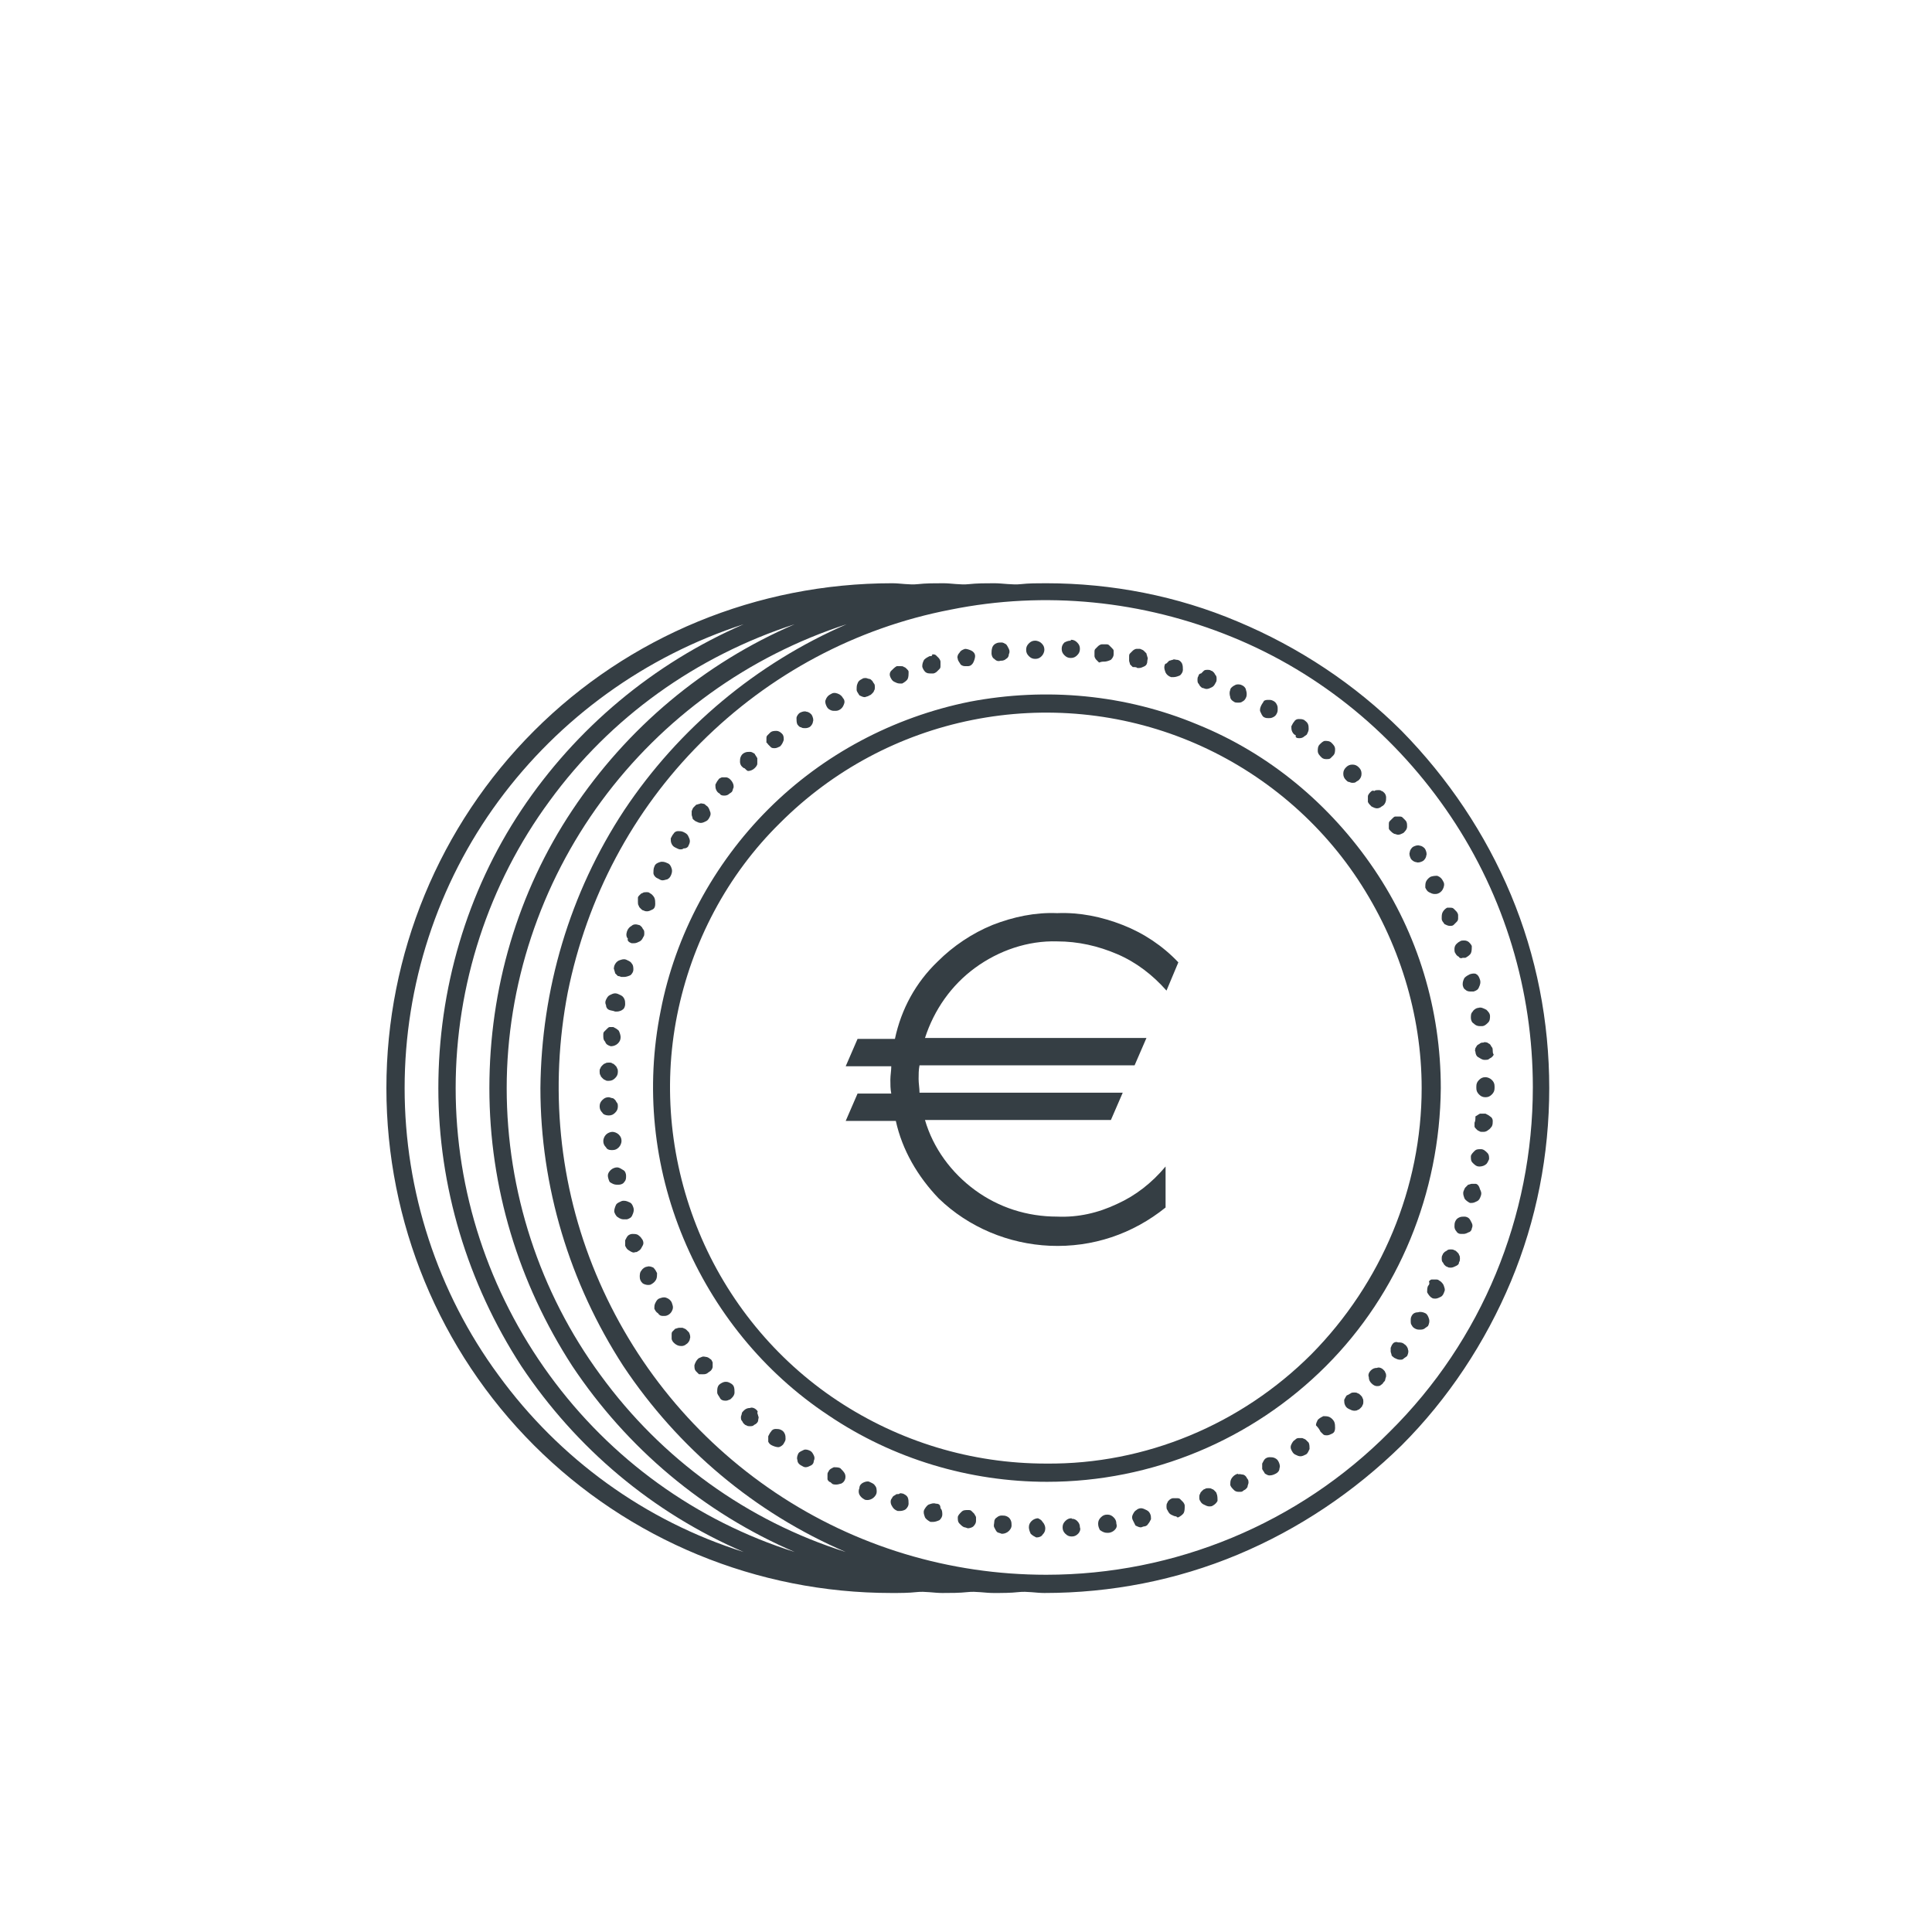 <?xml version="1.0" encoding="utf-8"?>
<!-- Generator: Adobe Illustrator 26.0.2, SVG Export Plug-In . SVG Version: 6.00 Build 0)  -->
<svg version="1.1" id="Layer_1" xmlns="http://www.w3.org/2000/svg" xmlns:xlink="http://www.w3.org/1999/xlink" x="0px" y="0px"
	 viewBox="0 0 212 212" style="enable-background:new 0 0 212 212;" xml:space="preserve">
<style type="text/css">
	.st0{fill:#353E44;}
</style>
<path class="st0" d="M114.8,64c-1,0-1.9,0-2.8,0.1S110,64,109.1,64c-0.9,0-1.9,0-2.8,0.1c-0.9,0.1-1.9-0.1-2.8-0.1
	c-1,0-1.9,0-2.8,0.1c-0.9,0.1-1.9-0.1-2.8-0.1C83.1,64,69,69.8,58.6,80.2c-10.4,10.4-16.2,24.5-16.2,39.2s5.8,28.8,16.2,39.2
	C69,169,83.1,174.8,97.8,174.8c1,0,1.9,0,2.8-0.1c0.9-0.1,1.9,0.1,2.8,0.1c0.9,0,1.9,0,2.8-0.1c0.9-0.1,1.9,0.1,2.8,0.1
	c1,0,1.9,0,2.8-0.1c0.9-0.1,1.9,0.1,2.8,0.1c7.3,0,14.5-1.4,21.2-4.2c6.7-2.8,12.8-6.9,18-12c5.1-5.1,9.2-11.3,12-18
	c2.8-6.7,4.2-13.9,4.2-21.2s-1.4-14.5-4.2-21.2c-2.8-6.7-6.9-12.8-12-18c-5.1-5.1-11.3-9.2-18-12C129.2,65.4,122,64,114.8,64
	L114.8,64z M50,119.4c0-11.3,3.6-22.4,10.3-31.5C67,78.7,76.4,72,87.2,68.5c-10,4.3-18.4,11.4-24.4,20.4c-6,9-9.1,19.6-9.1,30.5
	s3.2,21.4,9.1,30.5c6,9,14.4,16.1,24.4,20.4c-10.8-3.4-20.2-10.2-26.9-19.4S50,130.7,50,119.4L50,119.4z M59.3,119.4
	c0,10.8,3.2,21.4,9.1,30.5c6,9,14.4,16.1,24.4,20.4c-10.8-3.4-20.2-10.2-26.9-19.4c-6.7-9.1-10.3-20.2-10.3-31.5S59.3,97,66,87.9
	c6.7-9.1,16.1-15.9,26.9-19.4c-9.9,4.3-18.4,11.4-24.4,20.4C62.5,98,59.4,108.6,59.3,119.4z M48.1,119.4c0,10.8,3.2,21.4,9.1,30.5
	c6,9,14.4,16.1,24.4,20.4c-10.8-3.4-20.2-10.2-26.9-19.4c-6.7-9.1-10.3-20.2-10.3-31.5S48,97,54.7,87.9s16.1-15.9,26.9-19.4
	c-9.9,4.3-18.4,11.4-24.4,20.4S48.1,108.6,48.1,119.4L48.1,119.4z M114.8,172.8c-10.6,0-20.9-3.1-29.7-9c-8.8-5.9-15.6-14.2-19.7-24
	c-4.1-9.8-5.1-20.5-3.1-30.9c2.1-10.4,7.1-19.9,14.6-27.4c7.5-7.5,17-12.6,27.4-14.6c10.4-2.1,21.1-1,30.9,3
	c9.8,4,18.1,10.9,24,19.7c5.9,8.8,9,19.1,9,29.7c0,14.2-5.6,27.8-15.7,37.8C142.5,167.2,128.9,172.8,114.8,172.8L114.8,172.8z"/>
<path class="st0" d="M140,161.7c0.2-0.1,0.4-0.3,0.4-0.6c0.1-0.2,0-0.5-0.1-0.7c-0.1-0.2-0.2-0.3-0.4-0.4c-0.2-0.1-0.4-0.1-0.6-0.1
	c-0.2,0-0.4,0.1-0.5,0.2c-0.1,0.1-0.2,0.3-0.3,0.5c0,0.2,0,0.4,0,0.6c0.1,0.2,0.2,0.3,0.3,0.5c0.2,0.1,0.3,0.2,0.5,0.2
	C139.6,161.9,139.8,161.8,140,161.7L140,161.7z"/>
<path class="st0" d="M154.9,144.4c-0.1,0.2-0.1,0.3-0.1,0.5c0,0.2,0,0.4,0.1,0.5c0.1,0.2,0.2,0.3,0.4,0.4c0.2,0.1,0.3,0.1,0.5,0.1
	c0.2,0,0.3,0,0.5-0.1c0.1-0.1,0.3-0.2,0.4-0.3c0.1-0.2,0.2-0.5,0.1-0.8c-0.1-0.3-0.2-0.5-0.4-0.6c-0.2-0.1-0.5-0.2-0.8-0.1
	C155.2,144,155,144.2,154.9,144.4L154.9,144.4z"/>
<path class="st0" d="M152.8,147.5c-0.1,0.1-0.1,0.2-0.2,0.4c0,0.1,0,0.3,0,0.4c0,0.1,0.1,0.3,0.1,0.4s0.2,0.2,0.3,0.3
	c0.2,0.1,0.4,0.2,0.6,0.2c0.2,0,0.3,0,0.4-0.1s0.3-0.2,0.4-0.3l0,0c0.1-0.2,0.2-0.5,0.1-0.7c0-0.2-0.2-0.5-0.4-0.6
	c-0.2-0.2-0.5-0.2-0.7-0.2C153.2,147.2,152.9,147.3,152.8,147.5z"/>
<path class="st0" d="M147.7,84.2c-0.2,0.2-0.3,0.4-0.3,0.7c0,0.3,0.1,0.5,0.3,0.7c0.1,0.1,0.2,0.2,0.3,0.2c0.1,0,0.2,0.1,0.4,0.1
	c0.1,0,0.3,0,0.4-0.1s0.2-0.1,0.3-0.2c0.2-0.2,0.3-0.4,0.3-0.7c0-0.3-0.1-0.5-0.3-0.7l0,0c-0.2-0.2-0.4-0.3-0.7-0.3
	C148.1,83.9,147.9,84,147.7,84.2z"/>
<path class="st0" d="M144.8,81.7c-0.2,0.2-0.2,0.5-0.2,0.7c0,0.3,0.2,0.5,0.4,0.7c0.2,0.2,0.4,0.2,0.6,0.2c0.1,0,0.3,0,0.4-0.1
	c0.1-0.1,0.2-0.2,0.3-0.3c0.2-0.2,0.2-0.5,0.2-0.7c0-0.3-0.2-0.5-0.4-0.7c-0.2-0.2-0.5-0.2-0.7-0.2C145.2,81.3,145,81.5,144.8,81.7
	L144.8,81.7z"/>
<path class="st0" d="M127.8,73c-0.1,0.3,0,0.5,0.1,0.8c0.1,0.2,0.3,0.4,0.6,0.5c0.1,0,0.2,0,0.3,0c0.2,0,0.5-0.1,0.7-0.2
	c0.2-0.2,0.3-0.4,0.3-0.6c0-0.2,0-0.5-0.1-0.7c-0.1-0.2-0.3-0.4-0.6-0.4c-0.1,0-0.3-0.1-0.4,0c-0.1,0-0.3,0.1-0.4,0.1
	c-0.1,0.1-0.2,0.2-0.3,0.3C127.9,72.8,127.8,72.9,127.8,73L127.8,73z"/>
<path class="st0" d="M125.5,167.5c0.2,0,0.4-0.1,0.5-0.3c0.1-0.1,0.2-0.3,0.3-0.5c0-0.2,0-0.4-0.1-0.6c-0.1-0.2-0.2-0.3-0.4-0.4
	c-0.2-0.1-0.4-0.2-0.6-0.2c-0.2,0-0.4,0.1-0.5,0.2c-0.2,0.1-0.3,0.3-0.4,0.5c-0.1,0.2-0.1,0.4,0,0.6c0.1,0.2,0.2,0.4,0.3,0.6
	c0.2,0.1,0.4,0.2,0.6,0.2L125.5,167.5z"/>
<path class="st0" d="M113.6,70.3c-0.3,0-0.5,0.1-0.7,0.3c-0.2,0.2-0.3,0.4-0.3,0.7s0.1,0.5,0.3,0.7c0.2,0.2,0.4,0.3,0.7,0.3l0,0
	c0.3,0,0.5-0.1,0.7-0.3c0.2-0.2,0.3-0.5,0.3-0.7c0-0.3-0.1-0.5-0.3-0.7c-0.2-0.2-0.5-0.3-0.7-0.3H113.6z"/>
<path class="st0" d="M108.8,71.7c0,0.2,0.1,0.5,0.3,0.6c0.2,0.2,0.4,0.3,0.7,0.2h0.1c0.2,0,0.4-0.1,0.5-0.2c0.2-0.1,0.3-0.3,0.3-0.5
	c0.1-0.2,0.1-0.4,0-0.6c-0.1-0.2-0.2-0.4-0.3-0.5c-0.2-0.1-0.3-0.2-0.5-0.2c-0.2,0-0.4,0-0.6,0.1c-0.2,0.1-0.3,0.2-0.4,0.4
	C108.8,71.3,108.8,71.5,108.8,71.7z"/>
<path class="st0" d="M121.1,72.6h0.1c0.2,0,0.5-0.1,0.7-0.2c0.2-0.2,0.3-0.4,0.3-0.6c0-0.1,0-0.3,0-0.4c0-0.1-0.1-0.2-0.2-0.3
	c-0.1-0.1-0.2-0.2-0.3-0.3c-0.1-0.1-0.2-0.1-0.4-0.1c-0.1,0-0.3,0-0.4,0c-0.1,0-0.3,0.1-0.4,0.2c-0.1,0.1-0.2,0.2-0.3,0.3
	c-0.1,0.1-0.1,0.2-0.1,0.4c0,0.1,0,0.3,0,0.4c0,0.1,0.1,0.3,0.2,0.4c0.1,0.1,0.2,0.2,0.3,0.3C120.9,72.6,121,72.6,121.1,72.6
	L121.1,72.6z"/>
<path class="st0" d="M117.5,70.3c-0.3,0-0.5,0.1-0.7,0.2c-0.2,0.2-0.3,0.4-0.3,0.7c0,0.3,0.1,0.5,0.3,0.7c0.2,0.2,0.4,0.3,0.7,0.3
	c0.3,0,0.5-0.1,0.7-0.3c0.2-0.2,0.3-0.4,0.3-0.7c0-0.3-0.1-0.5-0.3-0.7c-0.2-0.2-0.4-0.3-0.7-0.3H117.5z"/>
<path class="st0" d="M109.9,168.3h0.1c0.2,0,0.5-0.1,0.7-0.3c0.2-0.2,0.3-0.4,0.3-0.6c0-0.2,0-0.4-0.1-0.6c-0.1-0.2-0.2-0.3-0.4-0.4
	c-0.2-0.1-0.4-0.1-0.6-0.1c-0.2,0-0.4,0.1-0.5,0.2c-0.2,0.1-0.3,0.3-0.3,0.5s-0.1,0.4,0,0.6c0.1,0.2,0.2,0.4,0.3,0.5
	C109.5,168.2,109.7,168.2,109.9,168.3L109.9,168.3z"/>
<path class="st0" d="M121.5,168.2h0.1c0.2,0,0.5-0.1,0.7-0.3c0.2-0.2,0.3-0.4,0.2-0.7c0-0.3-0.1-0.5-0.3-0.7
	c-0.2-0.2-0.4-0.3-0.7-0.3c-0.3,0-0.5,0.1-0.7,0.3c-0.2,0.2-0.3,0.4-0.3,0.7c0,0.3,0.1,0.5,0.2,0.7
	C121,168.1,121.2,168.2,121.5,168.2L121.5,168.2z"/>
<path class="st0" d="M138.4,77.4c-0.1,0.2-0.2,0.5-0.1,0.7c0.1,0.2,0.2,0.5,0.4,0.6c0.2,0.1,0.3,0.1,0.5,0.1c0.2,0,0.3,0,0.5-0.1
	c0.2-0.1,0.3-0.2,0.4-0.4c0.1-0.2,0.1-0.3,0.1-0.5c0-0.2,0-0.3-0.1-0.5c-0.1-0.2-0.2-0.3-0.4-0.4c-0.2-0.1-0.3-0.1-0.5-0.1
	c-0.2,0-0.3,0-0.5,0.1C138.6,77.1,138.5,77.2,138.4,77.4L138.4,77.4z"/>
<path class="st0" d="M133.5,163.9c0-0.1-0.1-0.2-0.2-0.3c-0.1-0.1-0.2-0.2-0.3-0.2c-0.1-0.1-0.3-0.1-0.4-0.1c-0.1,0-0.3,0-0.4,0.1
	c-0.1,0-0.2,0.1-0.3,0.2c-0.1,0.1-0.2,0.2-0.2,0.3c-0.1,0.1-0.1,0.3-0.1,0.4c0,0.1,0,0.3,0.1,0.4c0.1,0.2,0.2,0.3,0.4,0.4
	c0.2,0.1,0.4,0.2,0.6,0.2c0.1,0,0.3,0,0.4-0.1c0.2-0.1,0.4-0.3,0.5-0.5C133.6,164.4,133.6,164.1,133.5,163.9L133.5,163.9z"/>
<path class="st0" d="M131.5,74.2c-0.1,0.1-0.1,0.3-0.1,0.4c0,0.1,0,0.3,0.1,0.4c0.1,0.1,0.1,0.2,0.2,0.3c0.1,0.1,0.2,0.2,0.3,0.2
	c0.1,0,0.2,0.1,0.4,0.1c0.2,0,0.4-0.1,0.6-0.2c0.2-0.1,0.3-0.3,0.4-0.5c0.1-0.1,0.1-0.3,0.1-0.4c0-0.1,0-0.3-0.1-0.4
	s-0.1-0.2-0.2-0.3c-0.1-0.1-0.2-0.2-0.3-0.2c-0.1-0.1-0.3-0.1-0.4-0.1c-0.1,0-0.3,0-0.4,0.1c-0.1,0.1-0.2,0.2-0.3,0.3
	C131.6,73.9,131.5,74.1,131.5,74.2L131.5,74.2z"/>
<path class="st0" d="M129.3,166.5c0.2-0.1,0.5-0.3,0.6-0.5c0.1-0.2,0.1-0.5,0.1-0.8c0-0.1-0.1-0.3-0.2-0.4c-0.1-0.1-0.2-0.2-0.3-0.3
	c-0.1-0.1-0.2-0.1-0.4-0.1c-0.1,0-0.3,0-0.4,0c-0.1,0-0.3,0.1-0.4,0.2c-0.1,0.1-0.2,0.2-0.2,0.3c-0.1,0.1-0.1,0.3-0.1,0.4
	c0,0.1,0,0.3,0.1,0.4c0.1,0.2,0.2,0.4,0.4,0.5c0.2,0.1,0.4,0.2,0.6,0.2C129.1,166.5,129.2,166.5,129.3,166.5L129.3,166.5z"/>
<path class="st0" d="M105.1,72.3c0,0.2,0.2,0.4,0.3,0.6c0.2,0.2,0.4,0.2,0.6,0.2h0.2c0.3,0,0.5-0.2,0.6-0.4c0.1-0.2,0.2-0.5,0.2-0.7
	c0-0.3-0.2-0.5-0.4-0.6s-0.5-0.2-0.7-0.2c-0.3,0.1-0.5,0.2-0.6,0.4C105.1,71.8,105,72.1,105.1,72.3z"/>
<path class="st0" d="M106.2,167.7c0.2,0,0.5-0.1,0.6-0.2c0.2-0.2,0.3-0.4,0.3-0.6c0-0.1,0-0.3,0-0.4c0-0.1-0.1-0.2-0.2-0.4
	c-0.1-0.1-0.2-0.2-0.3-0.3c-0.1-0.1-0.2-0.1-0.4-0.1c-0.3,0-0.5,0-0.7,0.2c-0.2,0.2-0.4,0.4-0.4,0.6c0,0.3,0,0.5,0.2,0.7
	c0.2,0.2,0.4,0.4,0.6,0.4L106.2,167.7z"/>
<path class="st0" d="M163.8,115.3c0-0.1,0-0.3-0.1-0.4c-0.1-0.1-0.1-0.2-0.2-0.3c-0.1-0.1-0.2-0.1-0.3-0.2c-0.1,0-0.3-0.1-0.4,0
	c-0.1,0-0.3,0-0.4,0.1c-0.1,0.1-0.2,0.1-0.3,0.2s-0.1,0.2-0.2,0.3c0,0.1-0.1,0.3,0,0.4c0,0.2,0.1,0.5,0.3,0.6s0.4,0.3,0.7,0.3h0.1
	c0.1,0,0.3,0,0.4-0.1c0.1-0.1,0.2-0.1,0.3-0.2c0.1-0.1,0.2-0.2,0.2-0.3C163.8,115.6,163.8,115.4,163.8,115.3L163.8,115.3z"/>
<path class="st0" d="M161.3,106.9c-0.2,0.1-0.4,0.2-0.6,0.4c-0.1,0.2-0.2,0.4-0.2,0.7c0,0.2,0.1,0.5,0.3,0.6
	c0.2,0.2,0.4,0.2,0.7,0.2h0.2c0.3-0.1,0.5-0.2,0.6-0.5c0.1-0.2,0.2-0.5,0.1-0.8c-0.1-0.3-0.2-0.5-0.4-0.6
	C161.9,106.8,161.6,106.8,161.3,106.9L161.3,106.9z"/>
<path class="st0" d="M162.2,110.6c-0.2,0-0.5,0.2-0.6,0.4c-0.2,0.2-0.2,0.4-0.2,0.7c0,0.2,0.1,0.5,0.3,0.6c0.2,0.2,0.4,0.3,0.7,0.3
	h0.2c0.3,0,0.5-0.2,0.7-0.4c0.2-0.2,0.2-0.5,0.2-0.7c0-0.3-0.2-0.5-0.4-0.7C162.7,110.6,162.5,110.5,162.2,110.6L162.2,110.6z"/>
<path class="st0" d="M163.4,127.2c0-0.3,0-0.5-0.2-0.7c-0.2-0.2-0.4-0.4-0.7-0.4c-0.3,0-0.5,0-0.7,0.2c-0.2,0.2-0.4,0.4-0.4,0.6
	c0,0.3,0,0.5,0.2,0.7c0.2,0.2,0.4,0.4,0.7,0.4h0.1c0.2,0,0.5-0.1,0.6-0.2C163.2,127.7,163.3,127.4,163.4,127.2L163.4,127.2z"/>
<path class="st0" d="M163,118.2c-0.3,0-0.5,0.1-0.7,0.3c-0.2,0.2-0.3,0.4-0.3,0.7v0.2c0,0.3,0.1,0.5,0.3,0.7
	c0.2,0.2,0.4,0.3,0.7,0.3c0.3,0,0.5-0.1,0.7-0.3c0.2-0.2,0.3-0.4,0.3-0.7c0,0,0-0.1,0-0.1c0,0,0-0.1,0-0.1c0-0.3-0.1-0.5-0.3-0.7
	C163.5,118.3,163.2,118.2,163,118.2L163,118.2z"/>
<path class="st0" d="M161.5,134.8c0.1-0.2,0.1-0.4,0-0.6c-0.1-0.2-0.2-0.4-0.3-0.5c-0.1-0.1-0.3-0.2-0.5-0.2c-0.2,0-0.4,0-0.6,0.1
	c-0.2,0.1-0.3,0.2-0.4,0.4c-0.1,0.2-0.1,0.4-0.1,0.6c0,0.2,0.1,0.4,0.2,0.5c0.1,0.2,0.3,0.3,0.5,0.3c0.1,0,0.2,0,0.3,0
	c0.2,0,0.4-0.1,0.6-0.2C161.3,135.2,161.5,135,161.5,134.8z"/>
<path class="st0" d="M160.1,138.5c0.1-0.1,0.1-0.3,0.1-0.4c0-0.1,0-0.3-0.1-0.4c0-0.1-0.1-0.2-0.2-0.3c-0.1-0.1-0.2-0.2-0.3-0.2
	c-0.1-0.1-0.3-0.1-0.4-0.1c-0.1,0-0.3,0-0.4,0.1c-0.1,0.1-0.2,0.1-0.3,0.2s-0.2,0.2-0.2,0.3c-0.1,0.1-0.1,0.3-0.1,0.4
	c0,0.1,0,0.3,0.1,0.4c0.1,0.1,0.1,0.2,0.2,0.3c0.1,0.1,0.2,0.2,0.3,0.2c0.1,0.1,0.3,0.1,0.4,0.1c0.2,0,0.4-0.1,0.6-0.2
	S160.1,138.7,160.1,138.5z"/>
<path class="st0" d="M151.8,150.3c-0.2-0.2-0.5-0.3-0.7-0.2c-0.3,0-0.5,0.1-0.7,0.3c-0.2,0.2-0.3,0.5-0.2,0.7c0,0.3,0.1,0.5,0.3,0.7
	c0.2,0.2,0.4,0.3,0.6,0.3c0.1,0,0.3,0,0.4-0.1c0.1-0.1,0.2-0.1,0.3-0.3c0.1-0.1,0.2-0.2,0.2-0.3c0-0.1,0.1-0.3,0.1-0.4
	c0-0.1,0-0.3-0.1-0.4C152,150.5,151.9,150.4,151.8,150.3L151.8,150.3z"/>
<path class="st0" d="M157,96.2c-0.2,0.1-0.4,0.3-0.5,0.5c-0.1,0.2-0.1,0.4-0.1,0.7c0.1,0.2,0.2,0.4,0.4,0.5c0.2,0.1,0.4,0.2,0.6,0.2
	c0.2,0,0.3,0,0.5-0.1c0.2-0.1,0.4-0.3,0.5-0.6s0.1-0.5-0.1-0.8c-0.1-0.2-0.3-0.4-0.6-0.5C157.6,96.1,157.3,96.1,157,96.2L157,96.2z"
	/>
<path class="st0" d="M155.1,92.9c-0.2,0.1-0.4,0.4-0.4,0.6c-0.1,0.2,0,0.5,0.1,0.7c0.1,0.2,0.4,0.4,0.6,0.4c0.2,0.1,0.5,0,0.7-0.1
	c0.2-0.1,0.4-0.4,0.4-0.6c0.1-0.2,0-0.5-0.1-0.7c-0.1-0.2-0.4-0.4-0.6-0.4C155.6,92.7,155.3,92.8,155.1,92.9L155.1,92.9z"/>
<path class="st0" d="M158.8,99.6c-0.2,0.1-0.4,0.3-0.5,0.5c-0.1,0.2-0.1,0.4-0.1,0.7s0.2,0.4,0.3,0.6c0.2,0.1,0.4,0.2,0.6,0.2
	c0.1,0,0.3,0,0.4-0.1c0.1-0.1,0.2-0.2,0.3-0.3c0.1-0.1,0.2-0.2,0.2-0.4c0-0.1,0-0.3,0-0.4c0-0.1-0.1-0.3-0.2-0.4
	c-0.1-0.1-0.2-0.2-0.3-0.3c-0.1-0.1-0.3-0.1-0.4-0.1C159,99.6,158.9,99.6,158.8,99.6L158.8,99.6z"/>
<path class="st0" d="M161.9,129.9c-0.1,0-0.3,0-0.4,0c-0.1,0-0.3,0.1-0.4,0.1c-0.1,0.1-0.2,0.2-0.3,0.3c-0.1,0.1-0.1,0.2-0.2,0.4
	c-0.1,0.3,0,0.5,0.1,0.8c0.1,0.2,0.4,0.4,0.6,0.5h0.2c0.2,0,0.4-0.1,0.6-0.2c0.2-0.1,0.3-0.3,0.4-0.6c0.1-0.3,0-0.5-0.1-0.7
	C162.3,130.1,162.1,129.9,161.9,129.9L161.9,129.9z"/>
<path class="st0" d="M150.4,86.9c-0.1,0.1-0.3,0.3-0.3,0.5c0,0.2,0,0.4,0,0.6c0.1,0.2,0.2,0.3,0.4,0.5c0.2,0.1,0.4,0.2,0.6,0.2
	c0.2,0,0.4-0.1,0.5-0.2c0.2-0.1,0.3-0.2,0.4-0.4c0.1-0.2,0.1-0.4,0.1-0.6c0-0.2-0.1-0.4-0.2-0.5c-0.1-0.1-0.2-0.2-0.3-0.2
	c-0.1-0.1-0.2-0.1-0.4-0.1c-0.1,0-0.3,0-0.4,0.1C150.6,86.7,150.5,86.8,150.4,86.9z"/>
<path class="st0" d="M94.8,164.5c0.1,0.1,0.3,0.1,0.4,0.1c0.2,0,0.5-0.1,0.7-0.3c0.2-0.2,0.3-0.4,0.3-0.6c0-0.2,0-0.5-0.2-0.7
	c-0.1-0.2-0.4-0.3-0.6-0.4c-0.2-0.1-0.5,0-0.7,0.1c-0.2,0.1-0.4,0.3-0.4,0.6c-0.1,0.2-0.1,0.5,0,0.7
	C94.4,164.2,94.6,164.4,94.8,164.5L94.8,164.5z"/>
<path class="st0" d="M91.3,162.8c0.1,0.1,0.3,0.1,0.5,0.1c0.2,0,0.4-0.1,0.5-0.1c0.2-0.1,0.3-0.2,0.4-0.4c0.1-0.2,0.1-0.5,0-0.7
	c-0.1-0.2-0.3-0.4-0.5-0.6c-0.2-0.1-0.5-0.1-0.7-0.1c-0.2,0.1-0.5,0.2-0.6,0.5c-0.1,0.1-0.1,0.2-0.1,0.4c0,0.1,0,0.3,0,0.4
	c0,0.1,0.1,0.2,0.2,0.3C91.1,162.6,91.2,162.7,91.3,162.8L91.3,162.8z"/>
<path class="st0" d="M97.7,74.3c0.1,0.2,0.2,0.4,0.4,0.5c0.2,0.1,0.4,0.2,0.6,0.2h0.3c0.2-0.1,0.5-0.3,0.6-0.5s0.1-0.5,0.1-0.8
	c0-0.1-0.1-0.2-0.2-0.3c-0.1-0.1-0.2-0.2-0.3-0.2c-0.1-0.1-0.2-0.1-0.4-0.1c-0.1,0-0.3,0-0.4,0c-0.2,0.1-0.4,0.3-0.6,0.5
	C97.6,73.8,97.6,74.1,97.7,74.3L97.7,74.3z"/>
<path class="st0" d="M102,72c-0.2,0.1-0.4,0.2-0.6,0.4c-0.1,0.2-0.2,0.4-0.2,0.7c0,0.2,0.2,0.5,0.3,0.6c0.2,0.2,0.4,0.2,0.7,0.2h0.2
	c0.1,0,0.3-0.1,0.4-0.2c0.1-0.1,0.2-0.2,0.3-0.3c0.1-0.1,0.1-0.2,0.1-0.4c0-0.1,0-0.3,0-0.4c0-0.1-0.1-0.3-0.2-0.4
	c-0.1-0.1-0.2-0.2-0.3-0.3c-0.1-0.1-0.3-0.1-0.4-0.1C102.3,72,102.2,72,102,72L102,72z"/>
<path class="st0" d="M87.9,160.8c0.2,0.1,0.3,0.2,0.5,0.2c0.2,0,0.4-0.1,0.6-0.2c0.2-0.1,0.3-0.3,0.3-0.5c0.1-0.2,0.1-0.4,0-0.6
	c-0.1-0.2-0.2-0.4-0.4-0.5c-0.2-0.1-0.5-0.2-0.7-0.1c-0.2,0.1-0.5,0.2-0.6,0.4c-0.1,0.2-0.2,0.5-0.1,0.7
	C87.5,160.5,87.7,160.7,87.9,160.8z"/>
<path class="st0" d="M90.7,77.5c0.1,0.2,0.2,0.3,0.4,0.4c0.2,0.1,0.3,0.1,0.5,0.1c0.2,0,0.3,0,0.5-0.1c0.2-0.1,0.4-0.3,0.5-0.6
	c0.1-0.2,0.1-0.5-0.1-0.7c-0.1-0.2-0.3-0.4-0.6-0.5c-0.3-0.1-0.5-0.1-0.8,0.1c-0.2,0.1-0.4,0.3-0.5,0.6C90.5,77,90.6,77.3,90.7,77.5
	L90.7,77.5z"/>
<path class="st0" d="M84.7,158.6c0.2,0.1,0.5,0.2,0.7,0.2c0.2,0,0.5-0.2,0.6-0.4c0.1-0.2,0.2-0.3,0.2-0.5c0-0.2,0-0.4-0.1-0.6
	c-0.1-0.2-0.2-0.3-0.4-0.4c-0.2-0.1-0.4-0.1-0.6-0.1c-0.2,0-0.4,0.1-0.5,0.3c-0.1,0.1-0.2,0.3-0.3,0.5c0,0.2,0,0.4,0,0.6
	C84.4,158.4,84.5,158.5,84.7,158.6L84.7,158.6z"/>
<path class="st0" d="M68.5,133.8h0.3c0.3-0.1,0.5-0.2,0.6-0.5c0.1-0.2,0.2-0.5,0.1-0.8c-0.1-0.3-0.2-0.5-0.5-0.6
	c-0.2-0.1-0.5-0.2-0.8-0.1c-0.2,0.1-0.5,0.2-0.6,0.4c-0.1,0.2-0.2,0.5-0.2,0.7c0,0.2,0.2,0.5,0.3,0.6
	C68.1,133.8,68.3,133.8,68.5,133.8L68.5,133.8z"/>
<path class="st0" d="M74.8,147.7c0.2,0,0.4-0.1,0.5-0.2c0.2-0.1,0.4-0.4,0.4-0.6c0.1-0.2,0-0.5-0.1-0.7c-0.1-0.1-0.2-0.2-0.3-0.3
	c-0.1-0.1-0.2-0.1-0.4-0.2c-0.1,0-0.3,0-0.4,0c-0.1,0-0.3,0.1-0.4,0.1c-0.1,0.1-0.2,0.2-0.3,0.3c-0.1,0.1-0.1,0.2-0.1,0.4
	c0,0.1,0,0.3,0,0.4c0,0.1,0.1,0.3,0.2,0.4c0.1,0.1,0.2,0.2,0.4,0.3C74.5,147.7,74.7,147.7,74.8,147.7L74.8,147.7z"/>
<path class="st0" d="M71.1,141c0.1,0,0.3,0,0.4-0.1c0.2-0.1,0.4-0.3,0.5-0.5c0.1-0.2,0.1-0.5,0.1-0.7c-0.1-0.2-0.2-0.4-0.4-0.6
	c-0.2-0.1-0.5-0.2-0.7-0.1c-0.2,0-0.5,0.2-0.6,0.4c-0.2,0.2-0.2,0.5-0.2,0.7c0,0.3,0.1,0.5,0.3,0.7C70.6,140.9,70.9,141,71.1,141
	L71.1,141z"/>
<path class="st0" d="M79.4,87.3c0.2,0,0.3,0,0.5-0.1c0.1-0.1,0.3-0.2,0.4-0.3s0.1-0.3,0.2-0.5c0-0.2,0-0.3-0.1-0.5
	c-0.1-0.2-0.2-0.3-0.3-0.4c-0.1-0.1-0.3-0.2-0.4-0.2c-0.2,0-0.3,0-0.5,0c-0.2,0.1-0.3,0.1-0.4,0.3c-0.1,0.1-0.2,0.3-0.3,0.5
	c0,0.2,0,0.4,0.1,0.6c0.1,0.2,0.2,0.3,0.4,0.4C79,87.2,79.2,87.3,79.4,87.3L79.4,87.3z"/>
<path class="st0" d="M72.8,144.4c0.2,0,0.3,0,0.5-0.1c0.2-0.1,0.4-0.3,0.5-0.6c0.1-0.3,0-0.5-0.1-0.8c-0.1-0.2-0.3-0.4-0.6-0.5
	c-0.3-0.1-0.5,0-0.8,0.1c-0.2,0.1-0.3,0.3-0.4,0.5c-0.1,0.2-0.1,0.4-0.1,0.6c0.1,0.2,0.2,0.4,0.4,0.5
	C72.4,144.4,72.6,144.4,72.8,144.4L72.8,144.4z"/>
<path class="st0" d="M69.7,137.4c0.1,0,0.2,0,0.3-0.1c0.2-0.1,0.3-0.2,0.4-0.4c0.1-0.2,0.2-0.3,0.2-0.5c0-0.2-0.1-0.4-0.2-0.5
	c-0.1-0.2-0.3-0.3-0.4-0.4c-0.2-0.1-0.4-0.1-0.6-0.1c-0.2,0-0.4,0.1-0.5,0.2c-0.1,0.1-0.2,0.3-0.3,0.5c0,0.2,0,0.4,0,0.6
	c0.1,0.2,0.2,0.4,0.4,0.5C69.3,137.4,69.5,137.5,69.7,137.4L69.7,137.4z"/>
<path class="st0" d="M66.8,122.4c0.3,0,0.5-0.1,0.7-0.3c0.2-0.2,0.3-0.4,0.3-0.7c0-0.1,0-0.3-0.1-0.4c-0.1-0.1-0.1-0.2-0.2-0.3
	c-0.1-0.1-0.2-0.2-0.3-0.2c-0.1,0-0.3-0.1-0.4-0.1c-0.3,0-0.5,0.1-0.7,0.3c-0.2,0.2-0.3,0.4-0.3,0.7c0,0.3,0.1,0.5,0.3,0.7
	C66.2,122.3,66.5,122.4,66.8,122.4L66.8,122.4z"/>
<path class="st0" d="M66.8,118.6c0.3,0,0.5-0.1,0.7-0.3c0.2-0.2,0.3-0.4,0.3-0.7c0-0.1,0-0.3-0.1-0.4c0-0.1-0.1-0.2-0.2-0.3
	c-0.1-0.1-0.2-0.2-0.3-0.2c-0.1-0.1-0.2-0.1-0.4-0.1c-0.1,0-0.3,0-0.4,0.1c-0.1,0-0.2,0.1-0.3,0.2c-0.1,0.1-0.2,0.2-0.2,0.3
	c-0.1,0.1-0.1,0.2-0.1,0.4c0,0.1,0,0.3,0.1,0.4c0,0.1,0.1,0.2,0.2,0.3c0.1,0.1,0.2,0.2,0.3,0.2C66.5,118.6,66.6,118.6,66.8,118.6
	L66.8,118.6z"/>
<path class="st0" d="M67.7,130h0.2c0.2,0,0.5-0.1,0.6-0.3c0.2-0.2,0.2-0.4,0.2-0.7c0-0.2-0.1-0.5-0.3-0.6s-0.4-0.3-0.7-0.3
	c-0.2,0-0.5,0.1-0.7,0.3s-0.3,0.4-0.3,0.6c0,0.2,0.1,0.5,0.2,0.7C67.2,129.9,67.4,130,67.7,130z"/>
<path class="st0" d="M84.3,81.7c0.1,0.1,0.2,0.2,0.3,0.3c0.1,0.1,0.3,0.1,0.4,0.1c0.2,0,0.4-0.1,0.6-0.2c0.2-0.2,0.3-0.4,0.4-0.7
	c0-0.3,0-0.5-0.2-0.7c-0.2-0.2-0.4-0.3-0.6-0.3c-0.2,0-0.5,0-0.7,0.2c-0.1,0.1-0.2,0.2-0.3,0.3c-0.1,0.1-0.1,0.2-0.1,0.4
	c0,0.1,0,0.3,0,0.4C84.2,81.5,84.2,81.6,84.3,81.7L84.3,81.7z"/>
<path class="st0" d="M77.1,150.8c0.2,0,0.3,0,0.5-0.1c0.1-0.1,0.3-0.2,0.4-0.3c0.1-0.1,0.2-0.3,0.2-0.4c0-0.2,0-0.3,0-0.5
	c-0.1-0.2-0.1-0.3-0.3-0.4c-0.1-0.1-0.3-0.2-0.4-0.2s-0.3-0.1-0.5,0s-0.3,0.1-0.4,0.2c-0.2,0.2-0.3,0.4-0.4,0.7c0,0.3,0,0.5,0.2,0.7
	c0.1,0.1,0.2,0.2,0.3,0.3C76.8,150.8,76.9,150.8,77.1,150.8L77.1,150.8z"/>
<path class="st0" d="M82.1,84.6c0.2,0,0.5-0.1,0.7-0.3c0.1-0.1,0.3-0.3,0.3-0.5c0-0.2,0-0.4,0-0.6c-0.1-0.2-0.2-0.3-0.3-0.5
	c-0.2-0.1-0.3-0.2-0.5-0.2c-0.2,0-0.4,0-0.6,0.1c-0.2,0.1-0.3,0.2-0.4,0.4c-0.1,0.2-0.1,0.4-0.1,0.6c0,0.2,0.1,0.4,0.2,0.5
	c0.1,0.1,0.2,0.2,0.3,0.2C81.9,84.5,82,84.6,82.1,84.6z"/>
<path class="st0" d="M79.6,153.7c0.1,0,0.2,0,0.4-0.1c0.1,0,0.2-0.1,0.3-0.2c0.2-0.2,0.3-0.4,0.3-0.6c0-0.2,0-0.5-0.1-0.7
	s-0.3-0.3-0.5-0.4c-0.2-0.1-0.5-0.1-0.7,0c-0.2,0.1-0.4,0.2-0.5,0.4c-0.1,0.2-0.1,0.4-0.1,0.7c0,0.2,0.2,0.4,0.3,0.6
	C79.1,153.6,79.3,153.7,79.6,153.7L79.6,153.7z"/>
<path class="st0" d="M68.2,107.2h0.3c0.2,0,0.5-0.1,0.7-0.2c0.2-0.2,0.3-0.4,0.3-0.6c0-0.2,0-0.5-0.2-0.7c-0.1-0.2-0.4-0.3-0.6-0.4
	c-0.3-0.1-0.5,0-0.8,0.1c-0.2,0.1-0.4,0.3-0.5,0.6c0,0.1-0.1,0.3,0,0.4c0,0.1,0.1,0.3,0.1,0.4c0.1,0.1,0.2,0.2,0.3,0.3
	C68,107.1,68.1,107.2,68.2,107.2L68.2,107.2z"/>
<path class="st0" d="M67.1,126.2h0.1c0.3,0,0.5-0.1,0.7-0.3c0.2-0.2,0.3-0.5,0.3-0.7c0-0.3-0.1-0.5-0.3-0.7
	c-0.2-0.2-0.5-0.3-0.7-0.3s-0.5,0.1-0.7,0.3c-0.2,0.2-0.3,0.5-0.3,0.7c0,0.3,0.1,0.5,0.3,0.7C66.6,126.1,66.8,126.2,67.1,126.2
	L67.1,126.2z"/>
<path class="st0" d="M67,114.8h0.1c0.2,0,0.5-0.1,0.7-0.3c0.2-0.2,0.3-0.4,0.3-0.7c0-0.2-0.1-0.5-0.2-0.7c-0.2-0.2-0.4-0.3-0.6-0.4
	c-0.1,0-0.3,0-0.4,0c-0.1,0-0.2,0.1-0.3,0.2c-0.1,0.1-0.2,0.2-0.3,0.3c-0.1,0.1-0.1,0.2-0.1,0.4c0,0.3,0,0.5,0.2,0.7
	C66.5,114.6,66.7,114.7,67,114.8L67,114.8z"/>
<path class="st0" d="M67.5,111h0.2c0.2,0,0.5-0.1,0.6-0.2c0.2-0.1,0.3-0.4,0.3-0.6c0-0.2,0-0.4-0.1-0.6c-0.1-0.2-0.2-0.3-0.4-0.4
	c-0.2-0.1-0.4-0.2-0.6-0.2c-0.2,0-0.4,0.1-0.6,0.2c-0.2,0.1-0.3,0.3-0.4,0.5c-0.1,0.2-0.1,0.4,0,0.6c0,0.2,0.1,0.4,0.3,0.5
	S67.3,110.9,67.5,111L67.5,111z"/>
<path class="st0" d="M71,100c0.2,0,0.4-0.1,0.6-0.2c0.2-0.1,0.3-0.3,0.3-0.6c0-0.2,0-0.5-0.1-0.7c-0.1-0.2-0.3-0.4-0.5-0.5
	c-0.1-0.1-0.2-0.1-0.4-0.1c-0.1,0-0.3,0-0.4,0.1c-0.1,0-0.2,0.1-0.3,0.2c-0.1,0.1-0.2,0.2-0.2,0.3C70,98.7,70,98.9,70,99
	c0,0.1,0,0.3,0.1,0.4c0,0.1,0.1,0.2,0.2,0.3c0.1,0.1,0.2,0.2,0.3,0.2C70.8,100,70.9,100,71,100z"/>
<path class="st0" d="M153.4,91.6c0.2,0,0.4-0.1,0.6-0.2c0.2-0.2,0.4-0.4,0.4-0.7c0-0.3,0-0.5-0.2-0.7c-0.1-0.1-0.2-0.2-0.3-0.3
	c-0.1-0.1-0.2-0.1-0.4-0.1c-0.1,0-0.3,0-0.4,0c-0.1,0-0.2,0.1-0.3,0.2c-0.1,0.1-0.2,0.2-0.3,0.3c-0.1,0.1-0.1,0.2-0.1,0.4
	c0,0.1,0,0.3,0,0.4c0,0.1,0.1,0.2,0.2,0.3c0.1,0.1,0.2,0.2,0.4,0.3C153.1,91.5,153.3,91.6,153.4,91.6L153.4,91.6z"/>
<path class="st0" d="M147.8,153.1c-0.1,0.1-0.2,0.3-0.3,0.5c0,0.2,0,0.4,0.1,0.6c0.1,0.2,0.2,0.3,0.4,0.4c0.2,0.1,0.4,0.2,0.6,0.2
	c0.1,0,0.3,0,0.4-0.1c0.1,0,0.2-0.1,0.3-0.2c0.1-0.1,0.2-0.2,0.2-0.3c0.1-0.1,0.1-0.3,0.1-0.4c0-0.1,0-0.3-0.1-0.4
	c0-0.1-0.1-0.2-0.2-0.3c-0.1-0.1-0.2-0.2-0.3-0.2c-0.1-0.1-0.3-0.1-0.4-0.1c-0.1,0-0.3,0-0.4,0.1C148,153,147.9,153.1,147.8,153.1
	L147.8,153.1z"/>
<path class="st0" d="M161.8,123.2c0,0.1,0,0.3,0,0.4c0,0.1,0.1,0.2,0.2,0.3c0.1,0.1,0.2,0.2,0.3,0.2c0.1,0.1,0.2,0.1,0.4,0.1h0.1
	c0.2,0,0.4-0.1,0.5-0.2c0.2-0.1,0.3-0.3,0.4-0.4c0.1-0.2,0.1-0.4,0.1-0.6c0-0.2-0.1-0.4-0.3-0.5c-0.1-0.1-0.3-0.2-0.5-0.3
	c-0.2,0-0.4,0-0.6,0c-0.2,0.1-0.3,0.2-0.5,0.3C161.9,122.8,161.9,123,161.8,123.2L161.8,123.2z"/>
<path class="st0" d="M156.7,141.1c-0.1,0.2-0.1,0.5-0.1,0.7c0.1,0.2,0.3,0.5,0.5,0.6c0.1,0.1,0.3,0.1,0.4,0.1c0.2,0,0.4-0.1,0.6-0.2
	c0.2-0.1,0.3-0.3,0.4-0.6c0.1-0.2,0-0.4-0.1-0.7c-0.1-0.2-0.3-0.4-0.5-0.5c-0.1-0.1-0.2-0.1-0.4-0.1c-0.1,0-0.3,0-0.4,0
	c-0.1,0-0.2,0.1-0.3,0.2C156.9,140.9,156.8,141,156.7,141.1L156.7,141.1z"/>
<path class="st0" d="M160.5,105.1c0.1,0,0.2,0,0.3,0c0.2-0.1,0.5-0.3,0.6-0.5s0.1-0.5,0.1-0.8c-0.1-0.2-0.2-0.3-0.3-0.4
	c-0.1-0.1-0.3-0.2-0.5-0.2c-0.2,0-0.4,0-0.5,0.1c-0.2,0.1-0.3,0.2-0.4,0.3c-0.1,0.1-0.2,0.3-0.2,0.5c0,0.2,0,0.4,0.1,0.5
	c0.1,0.2,0.2,0.3,0.4,0.4C160.1,105.1,160.3,105.2,160.5,105.1L160.5,105.1z"/>
<path class="st0" d="M135.4,77c0.1,0.1,0.3,0.1,0.4,0.1c0.2,0,0.4,0,0.5-0.1c0.2-0.1,0.3-0.2,0.4-0.4c0.1-0.2,0.1-0.3,0.1-0.5
	c0-0.2-0.1-0.4-0.1-0.5c-0.1-0.2-0.2-0.3-0.4-0.4c-0.2-0.1-0.3-0.1-0.5-0.1c-0.2,0-0.3,0.1-0.5,0.2c-0.1,0.1-0.3,0.2-0.3,0.4
	c-0.1,0.2-0.1,0.5,0,0.8C135,76.7,135.2,76.9,135.4,77z"/>
<path class="st0" d="M135.6,161.8c-0.2,0.1-0.4,0.3-0.5,0.5c-0.1,0.2-0.1,0.4-0.1,0.6s0.2,0.4,0.4,0.6s0.4,0.2,0.6,0.2
	c0.2,0,0.3,0,0.4-0.1c0.1-0.1,0.2-0.1,0.3-0.2c0.1-0.1,0.2-0.2,0.2-0.3c0-0.1,0.1-0.3,0.1-0.4c0-0.1,0-0.3-0.1-0.4
	c-0.1-0.1-0.1-0.2-0.2-0.3c-0.1-0.1-0.2-0.2-0.4-0.2c-0.1,0-0.3-0.1-0.4,0C135.9,161.7,135.8,161.7,135.6,161.8L135.6,161.8z"/>
<path class="st0" d="M117.6,166.6c-0.3,0-0.5,0.1-0.7,0.3c-0.2,0.2-0.3,0.4-0.3,0.7c0,0.3,0.1,0.5,0.3,0.7c0.2,0.2,0.4,0.3,0.7,0.3
	l0,0c0.3,0,0.5-0.1,0.7-0.3c0.2-0.2,0.3-0.5,0.2-0.7c0-0.3-0.1-0.5-0.3-0.7c-0.2-0.2-0.5-0.3-0.7-0.2H117.6z"/>
<path class="st0" d="M124.8,73.3c0.1,0,0.1,0,0.2,0c0.2,0,0.4-0.1,0.6-0.2c0.2-0.1,0.3-0.3,0.3-0.6c0-0.1,0.1-0.3,0-0.4
	c0-0.1-0.1-0.3-0.1-0.4c-0.1-0.1-0.2-0.2-0.3-0.3c-0.1-0.1-0.2-0.1-0.4-0.2c-0.1,0-0.3,0-0.4,0c-0.1,0-0.3,0.1-0.4,0.2
	c-0.1,0.1-0.2,0.2-0.3,0.3c-0.1,0.1-0.1,0.2-0.1,0.4c0,0.1,0,0.3,0,0.4c0,0.1,0.1,0.3,0.1,0.4c0.1,0.1,0.2,0.2,0.3,0.3
	C124.6,73.2,124.7,73.2,124.8,73.3L124.8,73.3z"/>
<path class="st0" d="M144.9,157.1c0.1,0.1,0.2,0.2,0.3,0.3c0.1,0.1,0.3,0.1,0.4,0.1c0.2,0,0.4-0.1,0.6-0.2c0.2-0.1,0.3-0.3,0.3-0.6
	c0-0.2,0-0.5-0.1-0.7c-0.1-0.2-0.3-0.4-0.5-0.5c-0.2-0.1-0.4-0.1-0.7-0.1c-0.2,0.1-0.4,0.2-0.6,0.4c-0.1,0.2-0.2,0.4-0.2,0.6
	C144.7,156.7,144.8,156.9,144.9,157.1z"/>
<path class="st0" d="M142.1,158c-0.2,0.1-0.3,0.3-0.4,0.5s-0.1,0.4,0,0.6c0.1,0.2,0.2,0.4,0.4,0.5c0.2,0.1,0.4,0.2,0.6,0.2
	c0.2,0,0.4-0.1,0.6-0.2c0.2-0.1,0.3-0.4,0.4-0.6c0-0.2,0-0.5-0.1-0.7c-0.1-0.1-0.2-0.2-0.3-0.3c-0.1-0.1-0.2-0.1-0.4-0.2
	c-0.1,0-0.3,0-0.4,0C142.3,157.8,142.2,157.9,142.1,158L142.1,158z"/>
<path class="st0" d="M142.5,81c0.2,0,0.3,0,0.5-0.1c0.1-0.1,0.3-0.2,0.4-0.3c0.1-0.2,0.2-0.4,0.2-0.6c0-0.2,0-0.4-0.1-0.6
	s-0.3-0.3-0.4-0.4c-0.2-0.1-0.4-0.1-0.6-0.1c-0.2,0-0.4,0.1-0.5,0.3c-0.1,0.1-0.2,0.3-0.3,0.5c0,0.2,0,0.4,0.1,0.6
	c0.1,0.2,0.2,0.3,0.4,0.4C142.1,80.9,142.3,81,142.5,81z"/>
<path class="st0" d="M113.9,166.6c-0.2,0-0.5,0.1-0.7,0.3c-0.2,0.2-0.3,0.4-0.3,0.7c0,0.2,0.1,0.5,0.2,0.7c0.2,0.2,0.4,0.3,0.6,0.4
	h0.1c0.2,0,0.5-0.1,0.6-0.3c0.2-0.2,0.3-0.4,0.3-0.7c0-0.2-0.1-0.5-0.3-0.7C114.3,166.8,114.1,166.7,113.9,166.6L113.9,166.6z"/>
<path class="st0" d="M99.1,163.9c-0.1,0-0.3-0.1-0.4,0s-0.3,0-0.4,0.1c-0.1,0.1-0.2,0.1-0.3,0.2c-0.1,0.1-0.1,0.2-0.2,0.3
	c-0.1,0.2-0.1,0.5,0.1,0.8c0.1,0.2,0.3,0.4,0.6,0.5l0,0c0.1,0,0.2,0,0.3,0c0.2,0,0.5-0.1,0.6-0.2c0.2-0.2,0.3-0.4,0.3-0.6
	c0-0.2,0-0.5-0.1-0.7C99.5,164.1,99.3,164,99.1,163.9L99.1,163.9z"/>
<path class="st0" d="M102.7,165c-0.3-0.1-0.5,0-0.8,0.1c-0.2,0.1-0.4,0.4-0.5,0.6c-0.1,0.3,0,0.5,0.1,0.8c0.1,0.2,0.4,0.4,0.6,0.5
	h0.3c0.2,0,0.5-0.1,0.7-0.2c0.2-0.2,0.3-0.4,0.3-0.6c0-0.2,0-0.5-0.2-0.7C103.2,165.1,103,165,102.7,165L102.7,165z"/>
<path class="st0" d="M95.4,76.3c0.1,0,0.2-0.1,0.3-0.2c0.1-0.1,0.2-0.2,0.2-0.3c0.1-0.1,0.1-0.3,0.1-0.4c0-0.1,0-0.3-0.1-0.4
	c-0.1-0.1-0.1-0.2-0.2-0.3c-0.1-0.1-0.2-0.2-0.3-0.2c-0.1,0-0.3-0.1-0.4-0.1c-0.1,0-0.3,0-0.4,0.1c-0.2,0.1-0.4,0.2-0.5,0.5
	c-0.1,0.2-0.1,0.4-0.1,0.7c0,0.2,0.2,0.4,0.3,0.6c0.2,0.1,0.4,0.2,0.6,0.2C95.2,76.4,95.3,76.4,95.4,76.3L95.4,76.3z"/>
<path class="st0" d="M75.5,92.9c0.1-0.2,0.2-0.4,0.2-0.6c0-0.2-0.1-0.4-0.2-0.6c-0.1-0.2-0.3-0.3-0.5-0.4c-0.2-0.1-0.4-0.1-0.6-0.1
	c-0.2,0-0.4,0.1-0.5,0.3c-0.1,0.1-0.2,0.3-0.3,0.5c0,0.2,0,0.4,0.1,0.6c0.1,0.2,0.2,0.3,0.4,0.4c0.2,0.1,0.4,0.2,0.5,0.2
	c0.2,0,0.3,0,0.4-0.1C75.3,93.1,75.4,93,75.5,92.9L75.5,92.9z"/>
<path class="st0" d="M88.8,79.8c0.2-0.1,0.4-0.4,0.4-0.6c0.1-0.2,0-0.5-0.1-0.7c-0.1-0.2-0.4-0.4-0.6-0.4c-0.2-0.1-0.5,0-0.7,0.1
	c-0.2,0.1-0.4,0.4-0.4,0.6s0,0.5,0.1,0.7c0.1,0.1,0.2,0.3,0.4,0.3c0.1,0.1,0.3,0.1,0.5,0.1C88.4,79.9,88.6,79.9,88.8,79.8L88.8,79.8
	z"/>
<path class="st0" d="M83,154.7c-0.2-0.2-0.5-0.3-0.7-0.2c-0.3,0-0.5,0.1-0.7,0.3c-0.1,0.1-0.2,0.2-0.2,0.3c0,0.1-0.1,0.3-0.1,0.4
	c0,0.1,0,0.3,0.1,0.4c0.1,0.1,0.1,0.2,0.2,0.3c0.1,0.1,0.2,0.2,0.3,0.2c0.1,0.1,0.3,0.1,0.4,0.1c0.1,0,0.3,0,0.4-0.1
	c0.1-0.1,0.2-0.1,0.3-0.2c0.1-0.1,0.2-0.2,0.2-0.4c0-0.1,0.1-0.3,0-0.4c0-0.1-0.1-0.3-0.1-0.4C83.2,154.9,83.1,154.8,83,154.7
	L83,154.7z"/>
<path class="st0" d="M72.7,96.6c0.2,0,0.4-0.1,0.5-0.1c0.2-0.1,0.3-0.2,0.4-0.4c0.1-0.2,0.2-0.5,0.1-0.8c-0.1-0.3-0.2-0.5-0.5-0.6
	c-0.2-0.1-0.5-0.2-0.8-0.1c-0.3,0.1-0.5,0.2-0.6,0.5c-0.1,0.2-0.1,0.5-0.1,0.7s0.2,0.5,0.5,0.6C72.4,96.5,72.5,96.6,72.7,96.6
	L72.7,96.6z"/>
<path class="st0" d="M77.5,88.4c-0.1-0.1-0.2-0.2-0.3-0.2c-0.1,0-0.3-0.1-0.4,0c-0.1,0-0.3,0.1-0.4,0.1c-0.1,0.1-0.2,0.2-0.3,0.3
	c-0.1,0.1-0.1,0.2-0.2,0.4c0,0.1,0,0.3,0,0.4c0,0.1,0.1,0.3,0.1,0.4s0.2,0.2,0.3,0.3c0.2,0.1,0.4,0.2,0.6,0.2c0.2,0,0.4-0.1,0.6-0.2
	c0.2-0.1,0.3-0.3,0.4-0.5c0.1-0.2,0.1-0.4,0-0.6C77.8,88.7,77.7,88.5,77.5,88.4L77.5,88.4z"/>
<path class="st0" d="M69.3,103.5c0.1,0,0.2,0,0.3,0c0.2,0,0.4-0.1,0.6-0.2c0.2-0.1,0.3-0.3,0.4-0.5c0.1-0.1,0.1-0.3,0.1-0.4
	c0-0.1,0-0.3-0.1-0.4c-0.1-0.1-0.1-0.2-0.2-0.3c-0.1-0.1-0.2-0.2-0.3-0.2c-0.3-0.1-0.6-0.1-0.8,0.1c-0.2,0.1-0.4,0.3-0.5,0.6
	c-0.1,0.3-0.1,0.6,0.1,0.8C68.8,103.2,69,103.4,69.3,103.5L69.3,103.5z"/>
<path class="st0" d="M158.1,119.4c0-8.6-2.5-16.9-7.3-24c-4.8-7.1-11.5-12.7-19.4-15.9c-7.9-3.3-16.6-4.1-25-2.5
	c-8.4,1.7-16.1,5.8-22.1,11.8c-6,6-10.2,13.8-11.8,22.1c-1.7,8.4-0.8,17.1,2.5,25c3.3,7.9,8.8,14.7,15.9,19.4
	c7.1,4.8,15.5,7.3,24,7.3c11.5,0,22.5-4.6,30.6-12.7C153.5,141.9,158,130.9,158.1,119.4L158.1,119.4z M114.8,160.6
	c-8.2,0-16.1-2.4-22.9-6.9c-6.8-4.5-12.1-11-15.2-18.5c-3.1-7.5-4-15.8-2.4-23.8c1.6-8,5.5-15.4,11.3-21.1
	c5.8-5.8,13.1-9.7,21.1-11.3c8-1.6,16.3-0.8,23.8,2.3c7.5,3.1,14,8.4,18.5,15.2c4.5,6.8,7,14.8,7,22.9c0,10.9-4.4,21.4-12.1,29.2
	C136.2,156.3,125.7,160.7,114.8,160.6L114.8,160.6z"/>
<path class="st0" d="M127.9,132.5v-4.5c-1.5,1.8-3.3,3.2-5.3,4.1c-2.1,1-4.3,1.5-6.6,1.4c-3.3,0-6.4-1-9-2.9
	c-2.6-1.9-4.6-4.6-5.5-7.7h20.4l1.3-3h-22.3c0-0.5-0.1-1-0.1-1.5c0-0.5,0-1,0.1-1.5h23.6l1.3-3h-24.3c1-3.1,2.9-5.8,5.5-7.7
	c2.6-1.9,5.8-3,9-2.9c2.3,0,4.5,0.5,6.6,1.4s3.9,2.3,5.4,4l1.3-3.1c-1.7-1.8-3.8-3.2-6.1-4.1c-2.3-0.9-4.7-1.4-7.2-1.3
	c-2.4-0.1-4.8,0.4-7.1,1.3c-2.2,0.9-4.3,2.3-6,4c-2.4,2.3-4,5.2-4.7,8.5h-4.1l-1.3,3h5c0,0.5-0.1,1-0.1,1.5s0,1,0.1,1.5h-3.7l-1.3,3
	h5.5c0.7,3.2,2.4,6.1,4.7,8.5c3.3,3.2,7.7,5,12.2,5.2C119.9,136.9,124.3,135.4,127.9,132.5L127.9,132.5z"/>
</svg>
